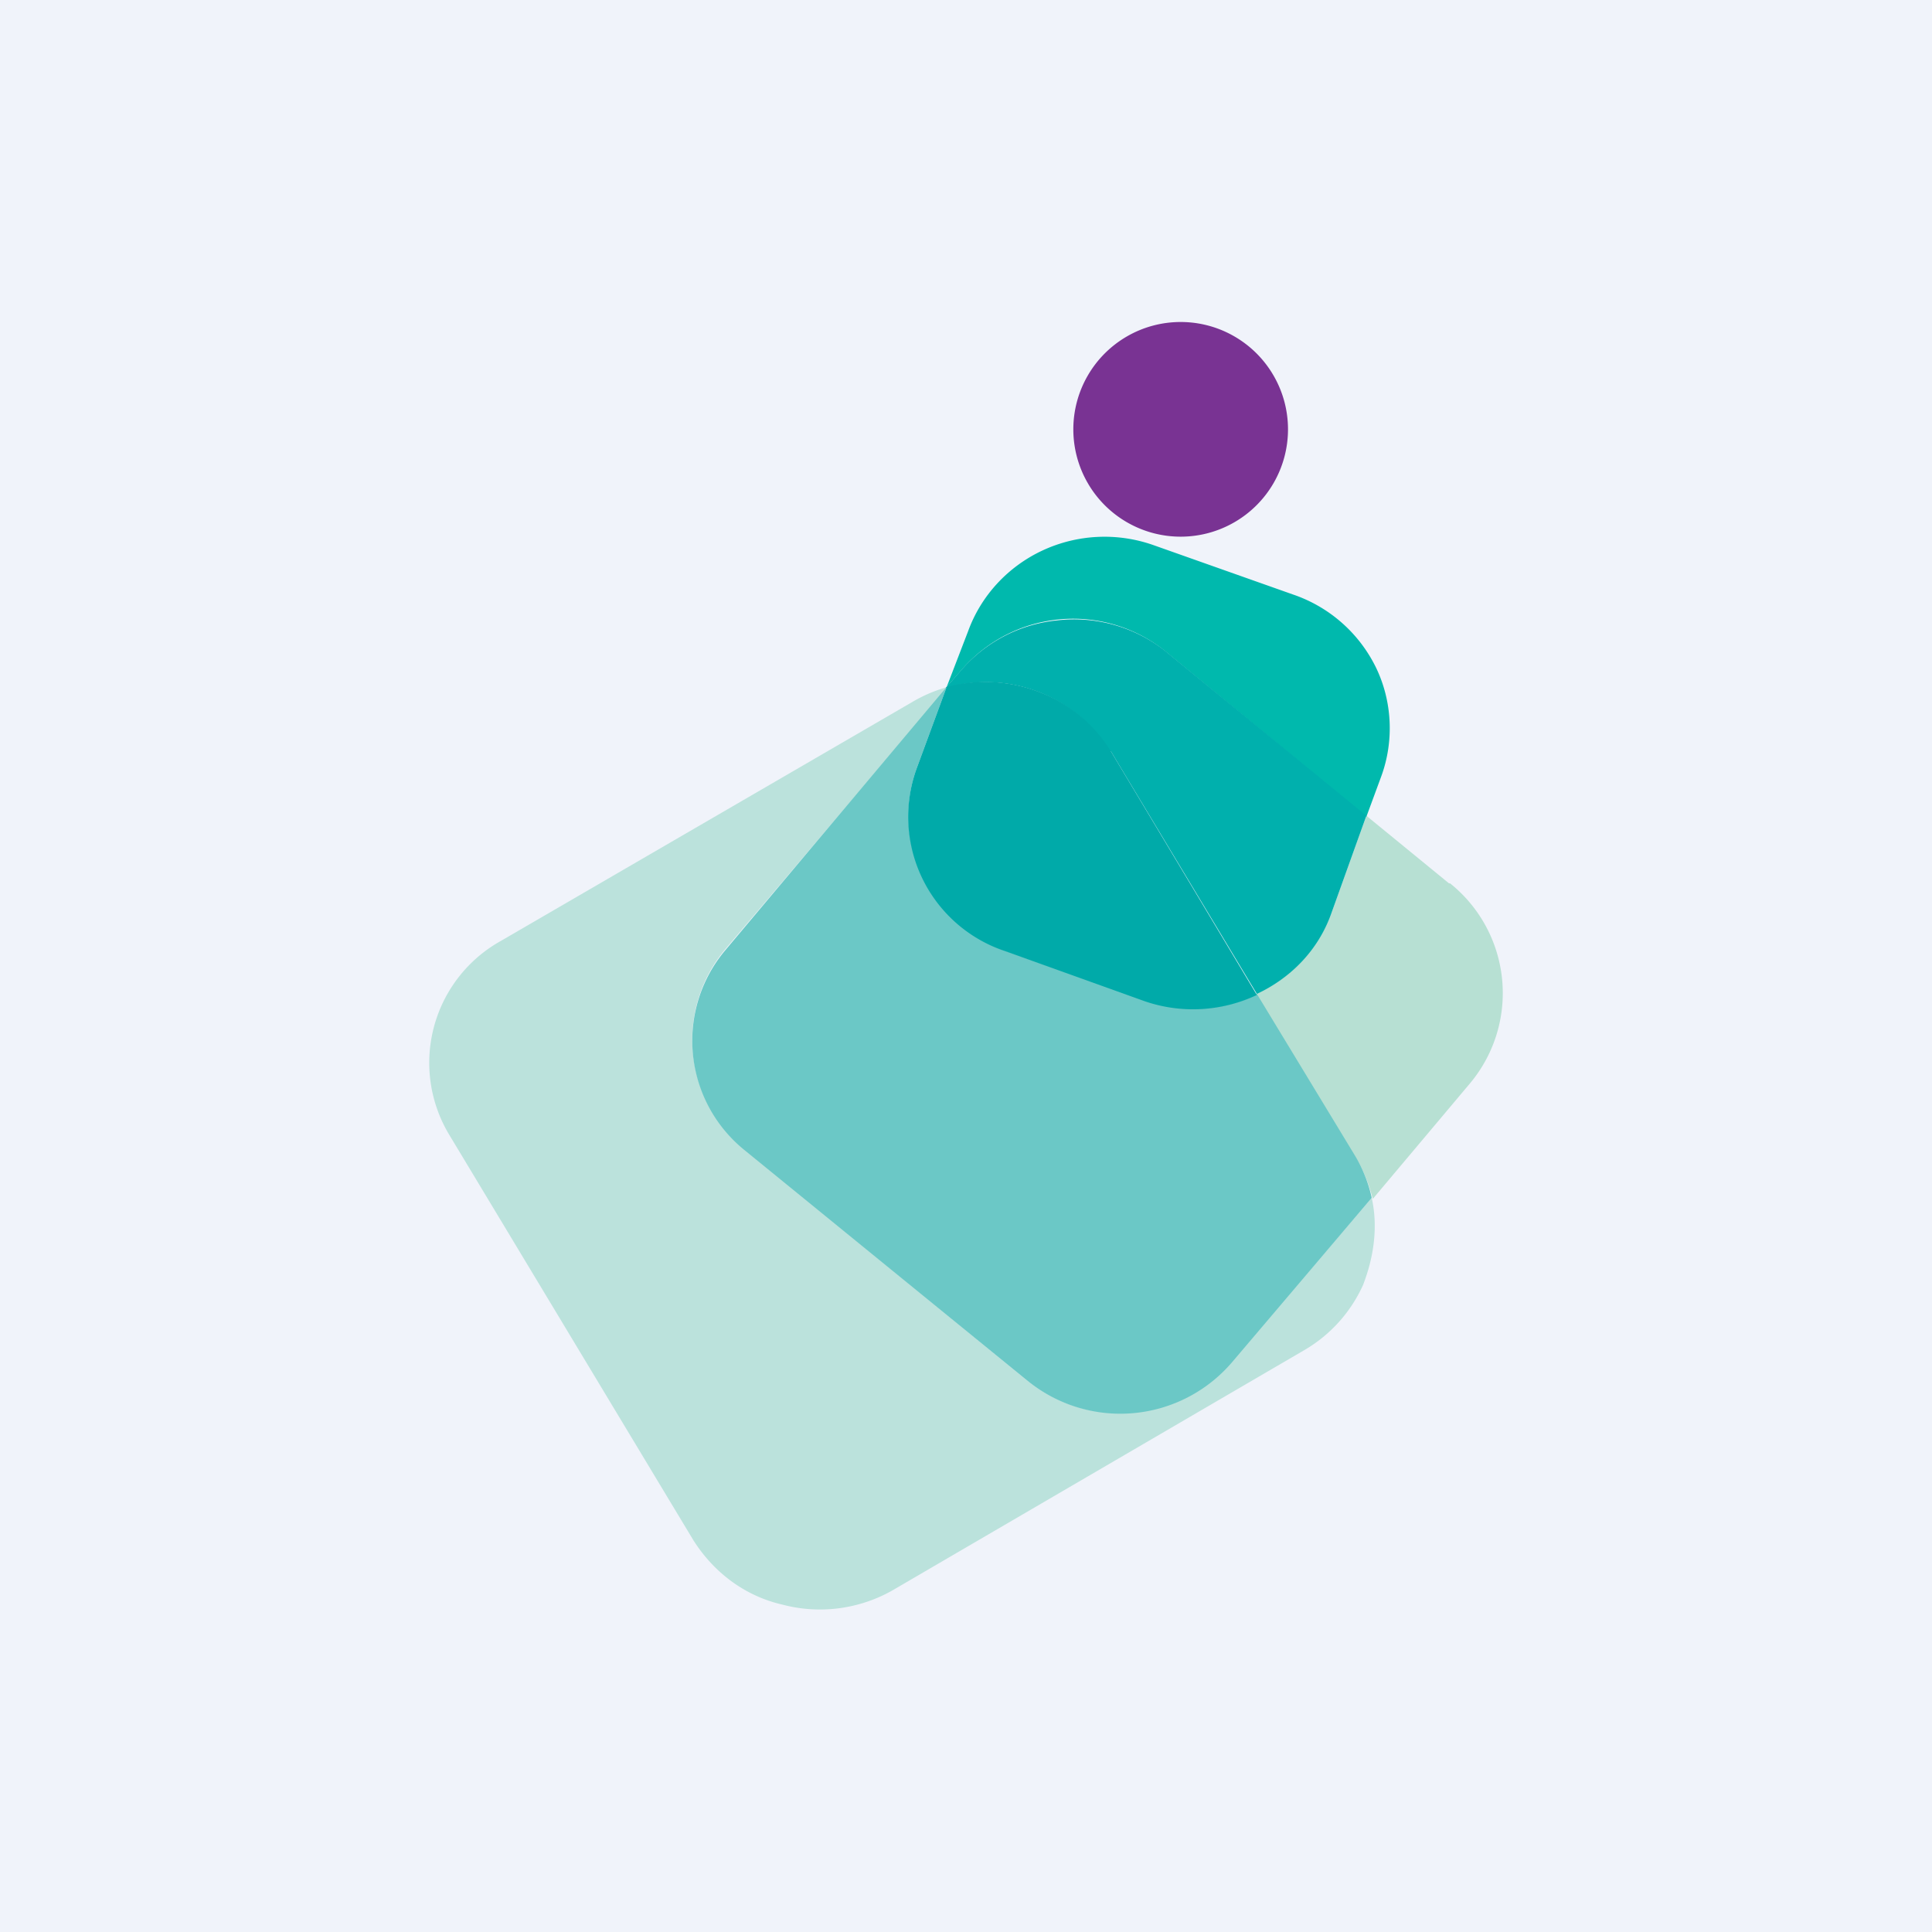 <!-- by TradingView --><svg xmlns="http://www.w3.org/2000/svg" width="18" height="18"><path fill="#F0F3FA" d="M0 0h18v18H0z"/><path d="M9.58 12.87L6.93 10.7a1.31 1.31 0 01-.17-1.86L8.83 6.4a1.35 1.35 0 00-.33.14L4.66 8.77a1.3 1.3 0 00-.47 1.81l2.27 3.77c.19.3.48.52.83.6a1.37 1.37 0 001.02-.13l3.84-2.24a1.34 1.34 0 00.55-.61c.1-.26.14-.54.08-.81l-1.31 1.53a1.37 1.37 0 01-1.89.18z" fill="#BBE2DC"/><path d="M13.5 8.23l-.77-.63-.33.92c-.12.32-.38.6-.7.74l.92 1.51c.08.12.13.25.17.4l.9-1.07a1.31 1.31 0 00-.18-1.87z" fill="#B7E0D3"/><path d="M11.7 9.27a1.36 1.36 0 01-1.03.05l-1.3-.46a1.34 1.34 0 01-.77-.68 1.3 1.3 0 01-.06-1.02l.28-.76-2.06 2.45a1.31 1.31 0 00.17 1.86l2.65 2.16a1.37 1.37 0 001.9-.18l1.3-1.53a1.3 1.3 0 00-.16-.4l-.91-1.5z" fill="#6BC8C6"/><path d="M10.86 6.07l1.87 1.54.14-.38c.12-.33.1-.7-.05-1.01a1.34 1.34 0 00-.77-.68l-1.3-.46a1.37 1.37 0 00-1.04.05c-.32.15-.57.42-.69.75l-.2.52.14-.16a1.37 1.37 0 011.9-.17z" fill="#00B9AD"/><path d="M10.35 7l1.36 2.26c.32-.15.57-.41.69-.74l.33-.92-1.88-1.54a1.37 1.37 0 00-1-.28 1.36 1.36 0 00-.9.47l-.14.16a1.35 1.35 0 011.53.59z" fill="#00B0AD"/><path d="M8.82 6.4l-.28.76a1.32 1.32 0 00.82 1.7l1.31.47a1.39 1.39 0 001.04-.06L10.35 7a1.35 1.35 0 00-.66-.55 1.4 1.4 0 00-.87-.05z" fill="#00AAA9"/><path d="M11 5a1 1 0 100-2 1 1 0 000 2z" fill="#793393"/></svg>